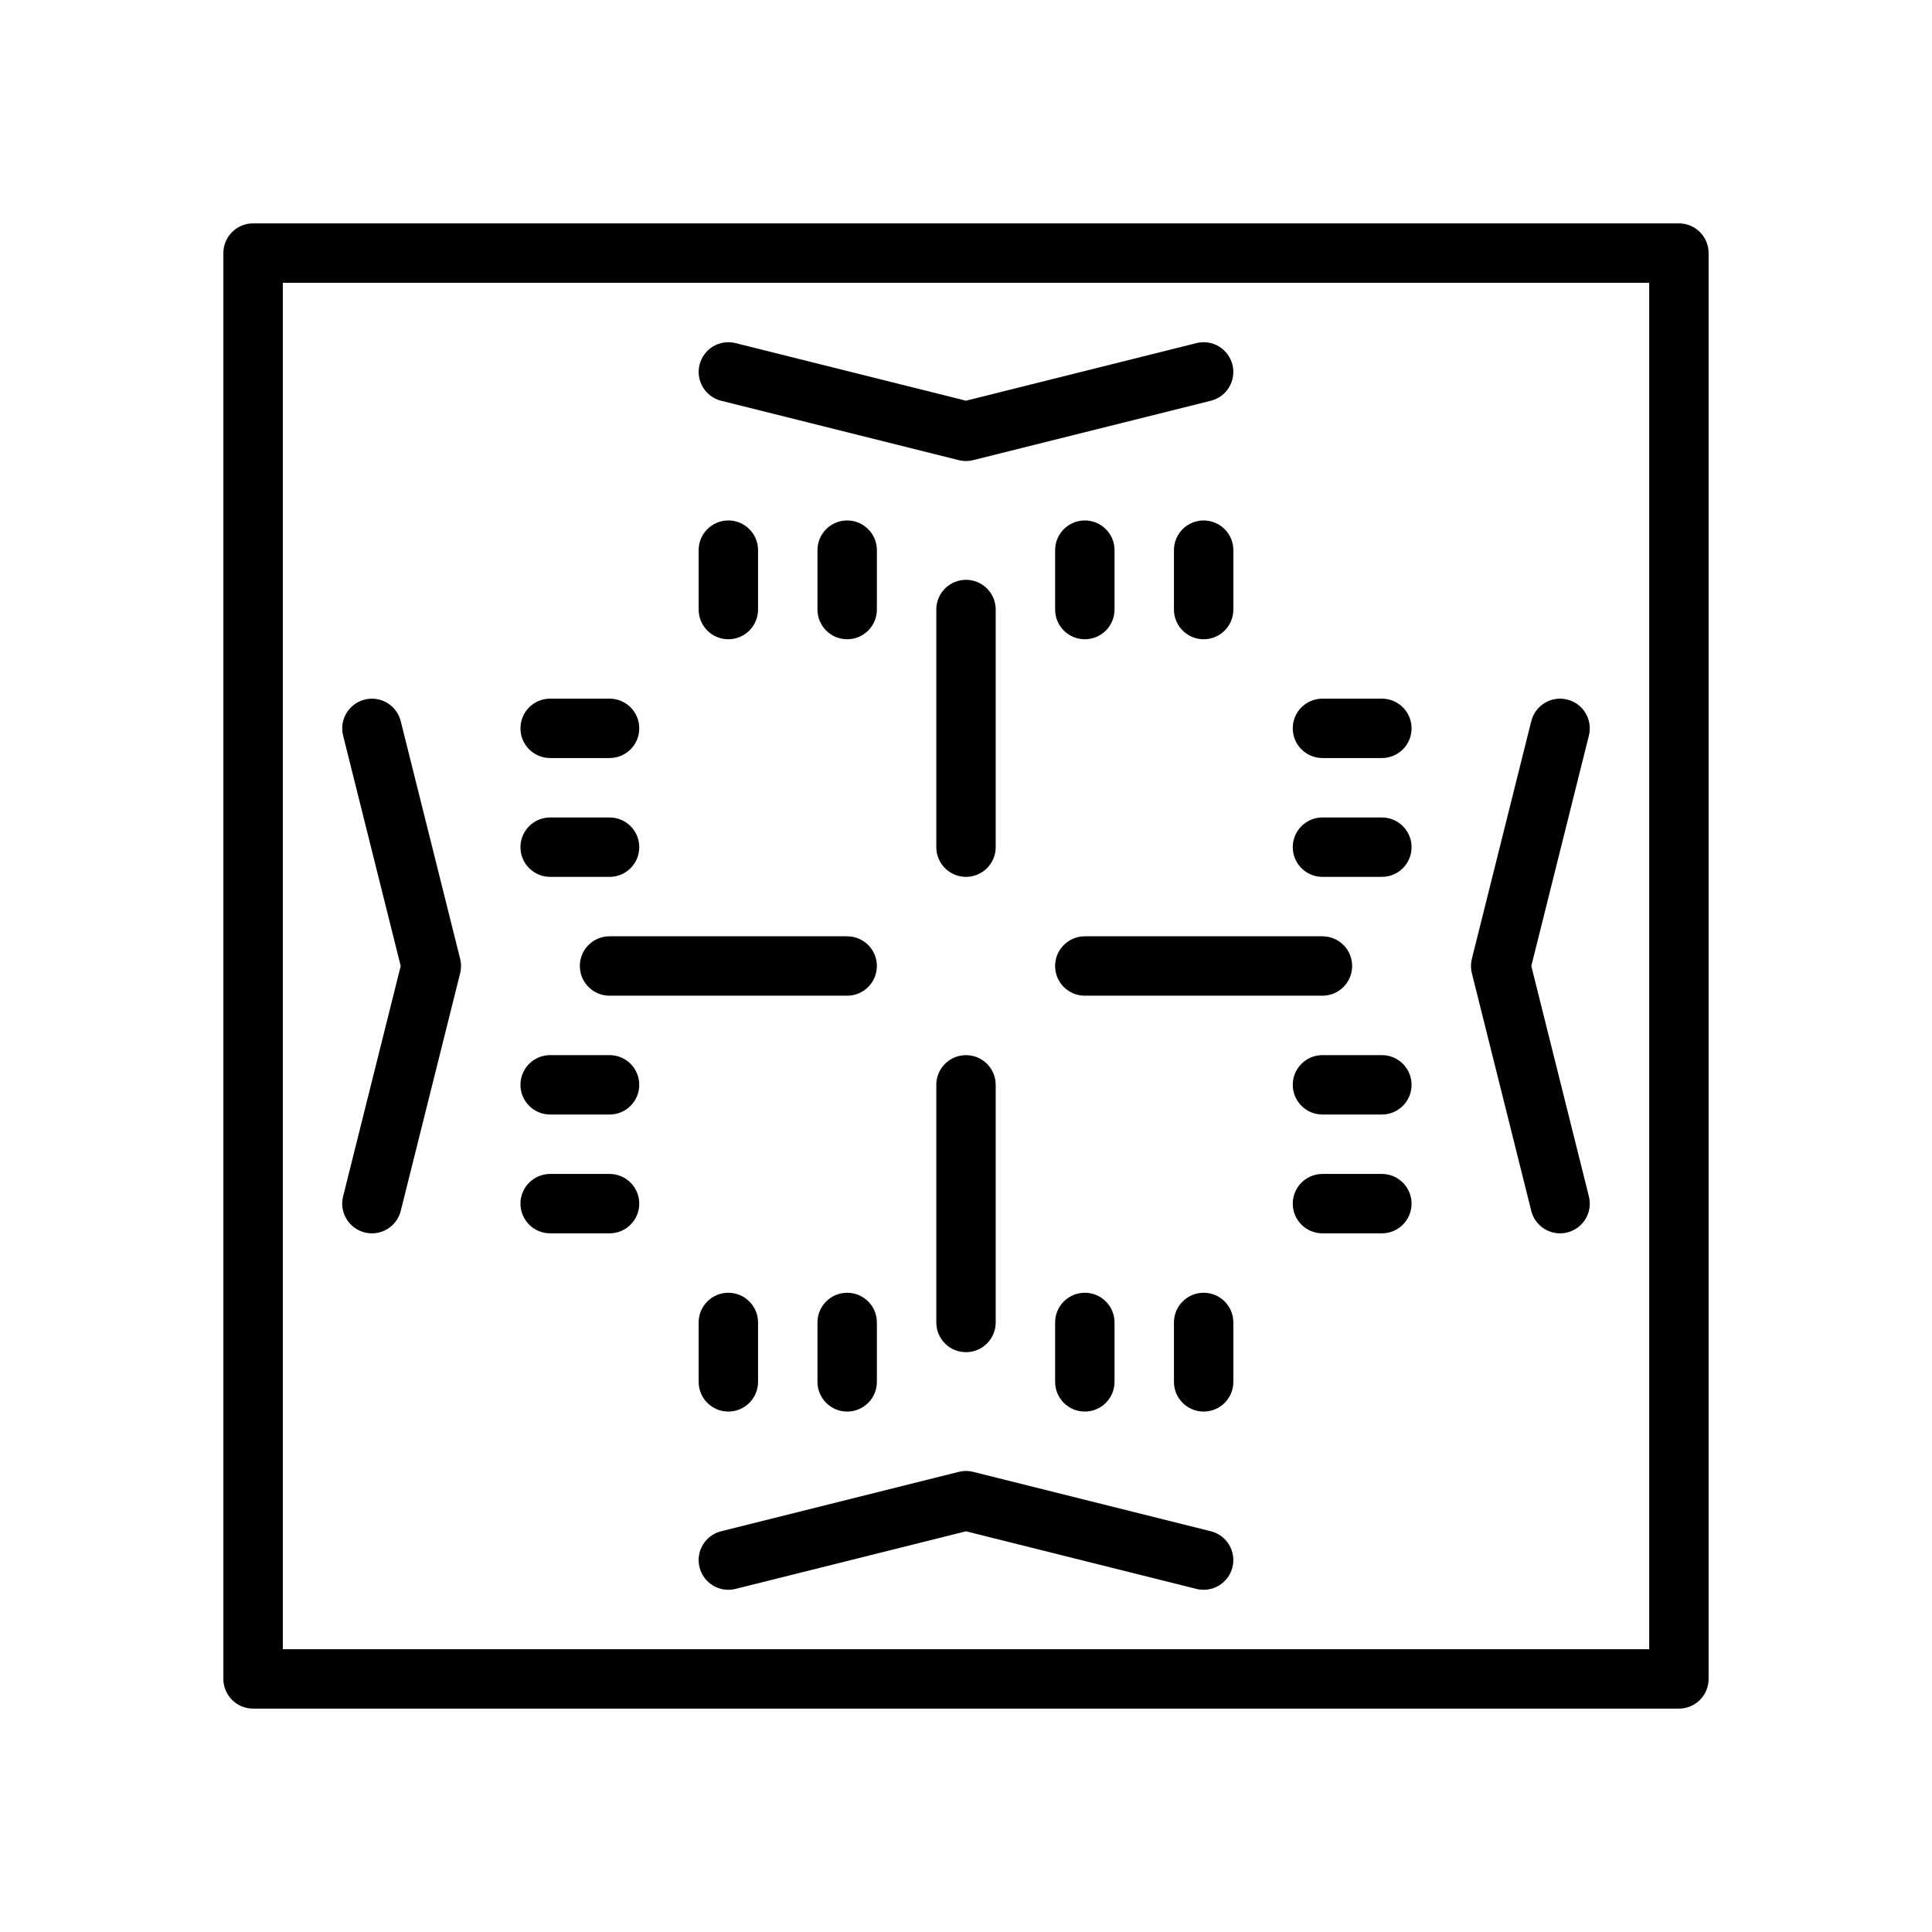 <?xml version="1.0" encoding="UTF-8"?>
<!-- Uploaded to: SVG Repo, www.svgrepo.com, Generator: SVG Repo Mixer Tools -->
<svg fill="#000000" width="800px" height="800px" version="1.1" viewBox="144 144 512 512" xmlns="http://www.w3.org/2000/svg">
 <g>
  <path d="m588.93 596.8h-377.86c-4.352 0-7.871-3.527-7.871-7.871v-377.86c0-4.344 3.519-7.871 7.871-7.871h377.86c4.352 0 7.871 3.527 7.871 7.871v377.86c0.004 4.348-3.516 7.875-7.871 7.875zm-369.98-15.746h362.11v-362.11h-362.11z"/>
  <path d="m462.98 313.41c-4.352 0-7.871-3.527-7.871-7.871v-15.742c0-4.344 3.519-7.871 7.871-7.871 4.352 0 7.871 3.527 7.871 7.871v15.742c0 4.344-3.519 7.871-7.871 7.871z"/>
  <path d="m400 376.38c-4.352 0-7.871-3.527-7.871-7.871v-62.977c0-4.344 3.519-7.871 7.871-7.871s7.871 3.527 7.871 7.871v62.977c0 4.344-3.519 7.871-7.871 7.871z"/>
  <path d="m431.49 313.41c-4.352 0-7.871-3.527-7.871-7.871v-15.742c0-4.344 3.519-7.871 7.871-7.871 4.352 0 7.871 3.527 7.871 7.871v15.742c0 4.344-3.519 7.871-7.871 7.871z"/>
  <path d="m368.51 313.41c-4.352 0-7.871-3.527-7.871-7.871v-15.742c0-4.344 3.519-7.871 7.871-7.871 4.352 0 7.871 3.527 7.871 7.871v15.742c0 4.344-3.519 7.871-7.871 7.871z"/>
  <path d="m337.02 313.41c-4.352 0-7.871-3.527-7.871-7.871v-15.742c0-4.344 3.519-7.871 7.871-7.871 4.352 0 7.871 3.527 7.871 7.871v15.742c0 4.344-3.519 7.871-7.871 7.871z"/>
  <path d="m400 266.18c-0.637 0-1.281-0.078-1.906-0.234l-62.977-15.742c-4.219-1.055-6.785-5.328-5.731-9.547 1.055-4.219 5.32-6.785 9.539-5.731l61.074 15.266 61.07-15.266c4.211-1.062 8.484 1.512 9.539 5.731 1.062 4.219-1.504 8.492-5.731 9.547l-62.977 15.742c-0.621 0.152-1.266 0.234-1.902 0.234z"/>
  <path d="m462.98 518.08c-4.352 0-7.871-3.527-7.871-7.871v-15.742c0-4.344 3.519-7.871 7.871-7.871 4.352 0 7.871 3.527 7.871 7.871v15.742c0 4.344-3.519 7.871-7.871 7.871z"/>
  <path d="m400 502.34c-4.352 0-7.871-3.527-7.871-7.871v-62.977c0-4.344 3.519-7.871 7.871-7.871s7.871 3.527 7.871 7.871v62.977c0 4.344-3.519 7.871-7.871 7.871z"/>
  <path d="m431.49 518.08c-4.352 0-7.871-3.527-7.871-7.871v-15.742c0-4.344 3.519-7.871 7.871-7.871 4.352 0 7.871 3.527 7.871 7.871v15.742c0 4.344-3.519 7.871-7.871 7.871z"/>
  <path d="m368.51 518.08c-4.352 0-7.871-3.527-7.871-7.871v-15.742c0-4.344 3.519-7.871 7.871-7.871 4.352 0 7.871 3.527 7.871 7.871v15.742c0 4.344-3.519 7.871-7.871 7.871z"/>
  <path d="m337.02 518.08c-4.352 0-7.871-3.527-7.871-7.871v-15.742c0-4.344 3.519-7.871 7.871-7.871 4.352 0 7.871 3.527 7.871 7.871v15.742c0 4.344-3.519 7.871-7.871 7.871z"/>
  <path d="m462.98 565.31c-0.629 0-1.273-0.07-1.914-0.234l-61.07-15.266-61.07 15.266c-4.219 1.07-8.484-1.512-9.539-5.731-1.062-4.219 1.504-8.492 5.731-9.547l62.977-15.742c1.242-0.316 2.566-0.316 3.809 0l62.977 15.742c4.219 1.055 6.785 5.328 5.731 9.547-0.898 3.578-4.106 5.965-7.629 5.965z"/>
  <path d="m305.54 344.89h-15.742c-4.352 0-7.871-3.527-7.871-7.871s3.519-7.871 7.871-7.871h15.742c4.352 0 7.871 3.527 7.871 7.871s-3.519 7.871-7.871 7.871z"/>
  <path d="m368.51 407.87h-62.977c-4.352 0-7.871-3.527-7.871-7.871s3.519-7.871 7.871-7.871h62.977c4.352 0 7.871 3.527 7.871 7.871s-3.519 7.871-7.871 7.871z"/>
  <path d="m305.54 376.38h-15.742c-4.352 0-7.871-3.527-7.871-7.871s3.519-7.871 7.871-7.871h15.742c4.352 0 7.871 3.527 7.871 7.871s-3.519 7.871-7.871 7.871z"/>
  <path d="m305.54 439.36h-15.742c-4.352 0-7.871-3.527-7.871-7.871s3.519-7.871 7.871-7.871h15.742c4.352 0 7.871 3.527 7.871 7.871s-3.519 7.871-7.871 7.871z"/>
  <path d="m305.54 470.85h-15.742c-4.352 0-7.871-3.527-7.871-7.871s3.519-7.871 7.871-7.871h15.742c4.352 0 7.871 3.527 7.871 7.871s-3.519 7.871-7.871 7.871z"/>
  <path d="m242.57 470.85c-0.629 0-1.273-0.07-1.914-0.234-4.219-1.055-6.785-5.328-5.731-9.547l15.266-61.066-15.258-61.062c-1.062-4.219 1.504-8.492 5.731-9.547 4.203-1.062 8.484 1.512 9.539 5.731l15.742 62.977c0.316 1.25 0.316 2.566 0 3.816l-15.742 62.977c-0.902 3.57-4.106 5.957-7.633 5.957z"/>
  <path d="m510.21 344.89h-15.742c-4.352 0-7.871-3.527-7.871-7.871s3.519-7.871 7.871-7.871h15.742c4.352 0 7.871 3.527 7.871 7.871s-3.519 7.871-7.871 7.871z"/>
  <path d="m494.46 407.87h-62.977c-4.352 0-7.871-3.527-7.871-7.871s3.519-7.871 7.871-7.871h62.977c4.352 0 7.871 3.527 7.871 7.871 0.004 4.344-3.516 7.871-7.871 7.871z"/>
  <path d="m510.21 376.38h-15.742c-4.352 0-7.871-3.527-7.871-7.871s3.519-7.871 7.871-7.871h15.742c4.352 0 7.871 3.527 7.871 7.871s-3.519 7.871-7.871 7.871z"/>
  <path d="m510.21 439.36h-15.742c-4.352 0-7.871-3.527-7.871-7.871s3.519-7.871 7.871-7.871h15.742c4.352 0 7.871 3.527 7.871 7.871s-3.519 7.871-7.871 7.871z"/>
  <path d="m510.21 470.85h-15.742c-4.352 0-7.871-3.527-7.871-7.871s3.519-7.871 7.871-7.871h15.742c4.352 0 7.871 3.527 7.871 7.871s-3.519 7.871-7.871 7.871z"/>
  <path d="m557.43 470.85c-3.527 0-6.731-2.387-7.629-5.961l-15.742-62.977c-0.316-1.25-0.316-2.566 0-3.816l15.742-62.977c1.055-4.219 5.328-6.785 9.539-5.731 4.219 1.055 6.785 5.328 5.731 9.547l-15.258 61.066 15.258 61.062c1.062 4.219-1.504 8.492-5.731 9.547-0.633 0.168-1.277 0.238-1.91 0.238z"/>
 </g>
</svg>